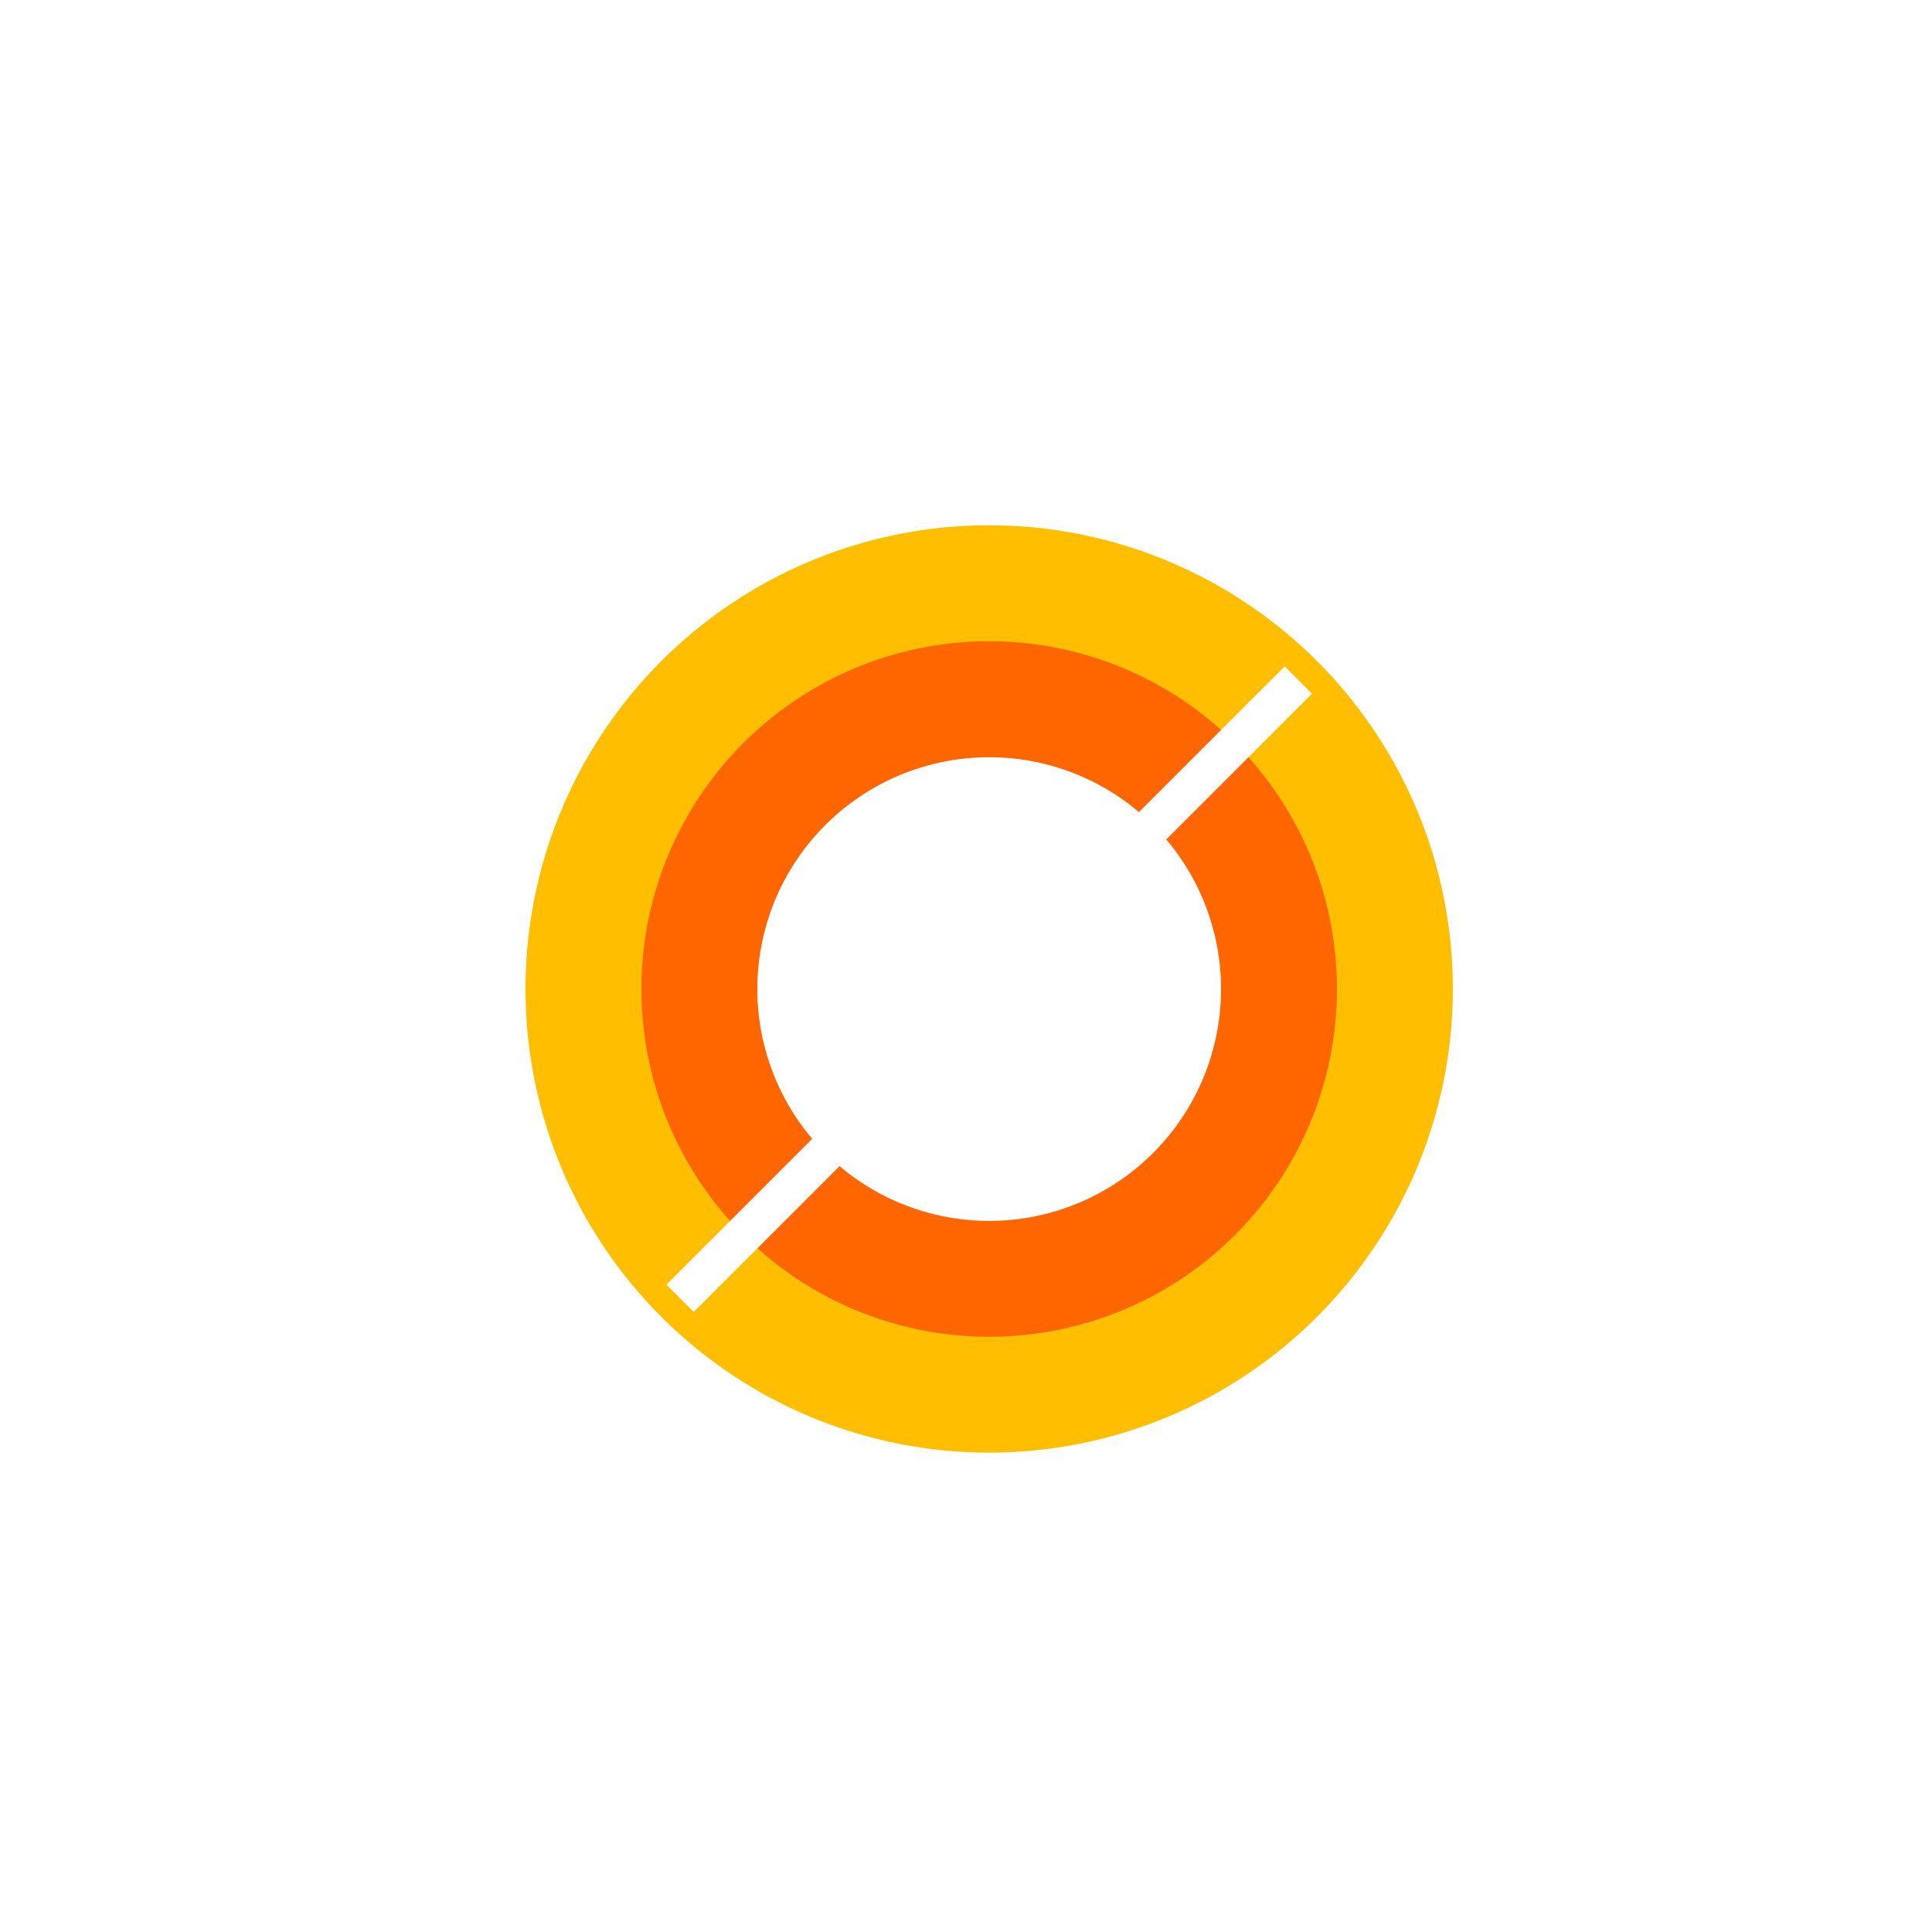 <!--

Generated by DrawGPT.
Free, open source, AI generated images in SVG, PNG, and HTML Canvas format.
https://drawgpt.ai

Created: 2023-09-27T03:47:54.046Z
Link: https://drawgpt.ai/prompt/88174/

-->
<svg xmlns="http://www.w3.org/2000/svg" xmlns:xlink="http://www.w3.org/1999/xlink" width="500" height="500"><defs><linearGradient id="c2s_1" x1="0px" x2="0px" y1="0px" y2="512px" gradientUnits="userSpaceOnUse"/></defs><g><rect fill="url(#c2s_1)" stroke="none" x="0" y="0" width="512" height="512"/><path fill="#ffffff" stroke="none" paint-order="stroke fill markers" d=" M 406 256 A 150 150 0 1 1 406 255.85 Z"/><path fill="#ffbf00" stroke="none" paint-order="stroke fill markers" d=" M 376 256 A 120 120 0 1 1 376 255.88 Z"/><path fill="#ff6600" stroke="none" paint-order="stroke fill markers" d=" M 346 256 A 90 90 0 1 1 346 255.91 Z"/><path fill="#ffffff" stroke="none" paint-order="stroke fill markers" d=" M 316 256 A 60 60 0 1 1 316 255.94 Z"/><path fill="none" stroke="#ffffff" paint-order="fill stroke markers" d=" M 176 336 L 336 176" stroke-miterlimit="10" stroke-width="10" stroke-dasharray=""/></g></svg>